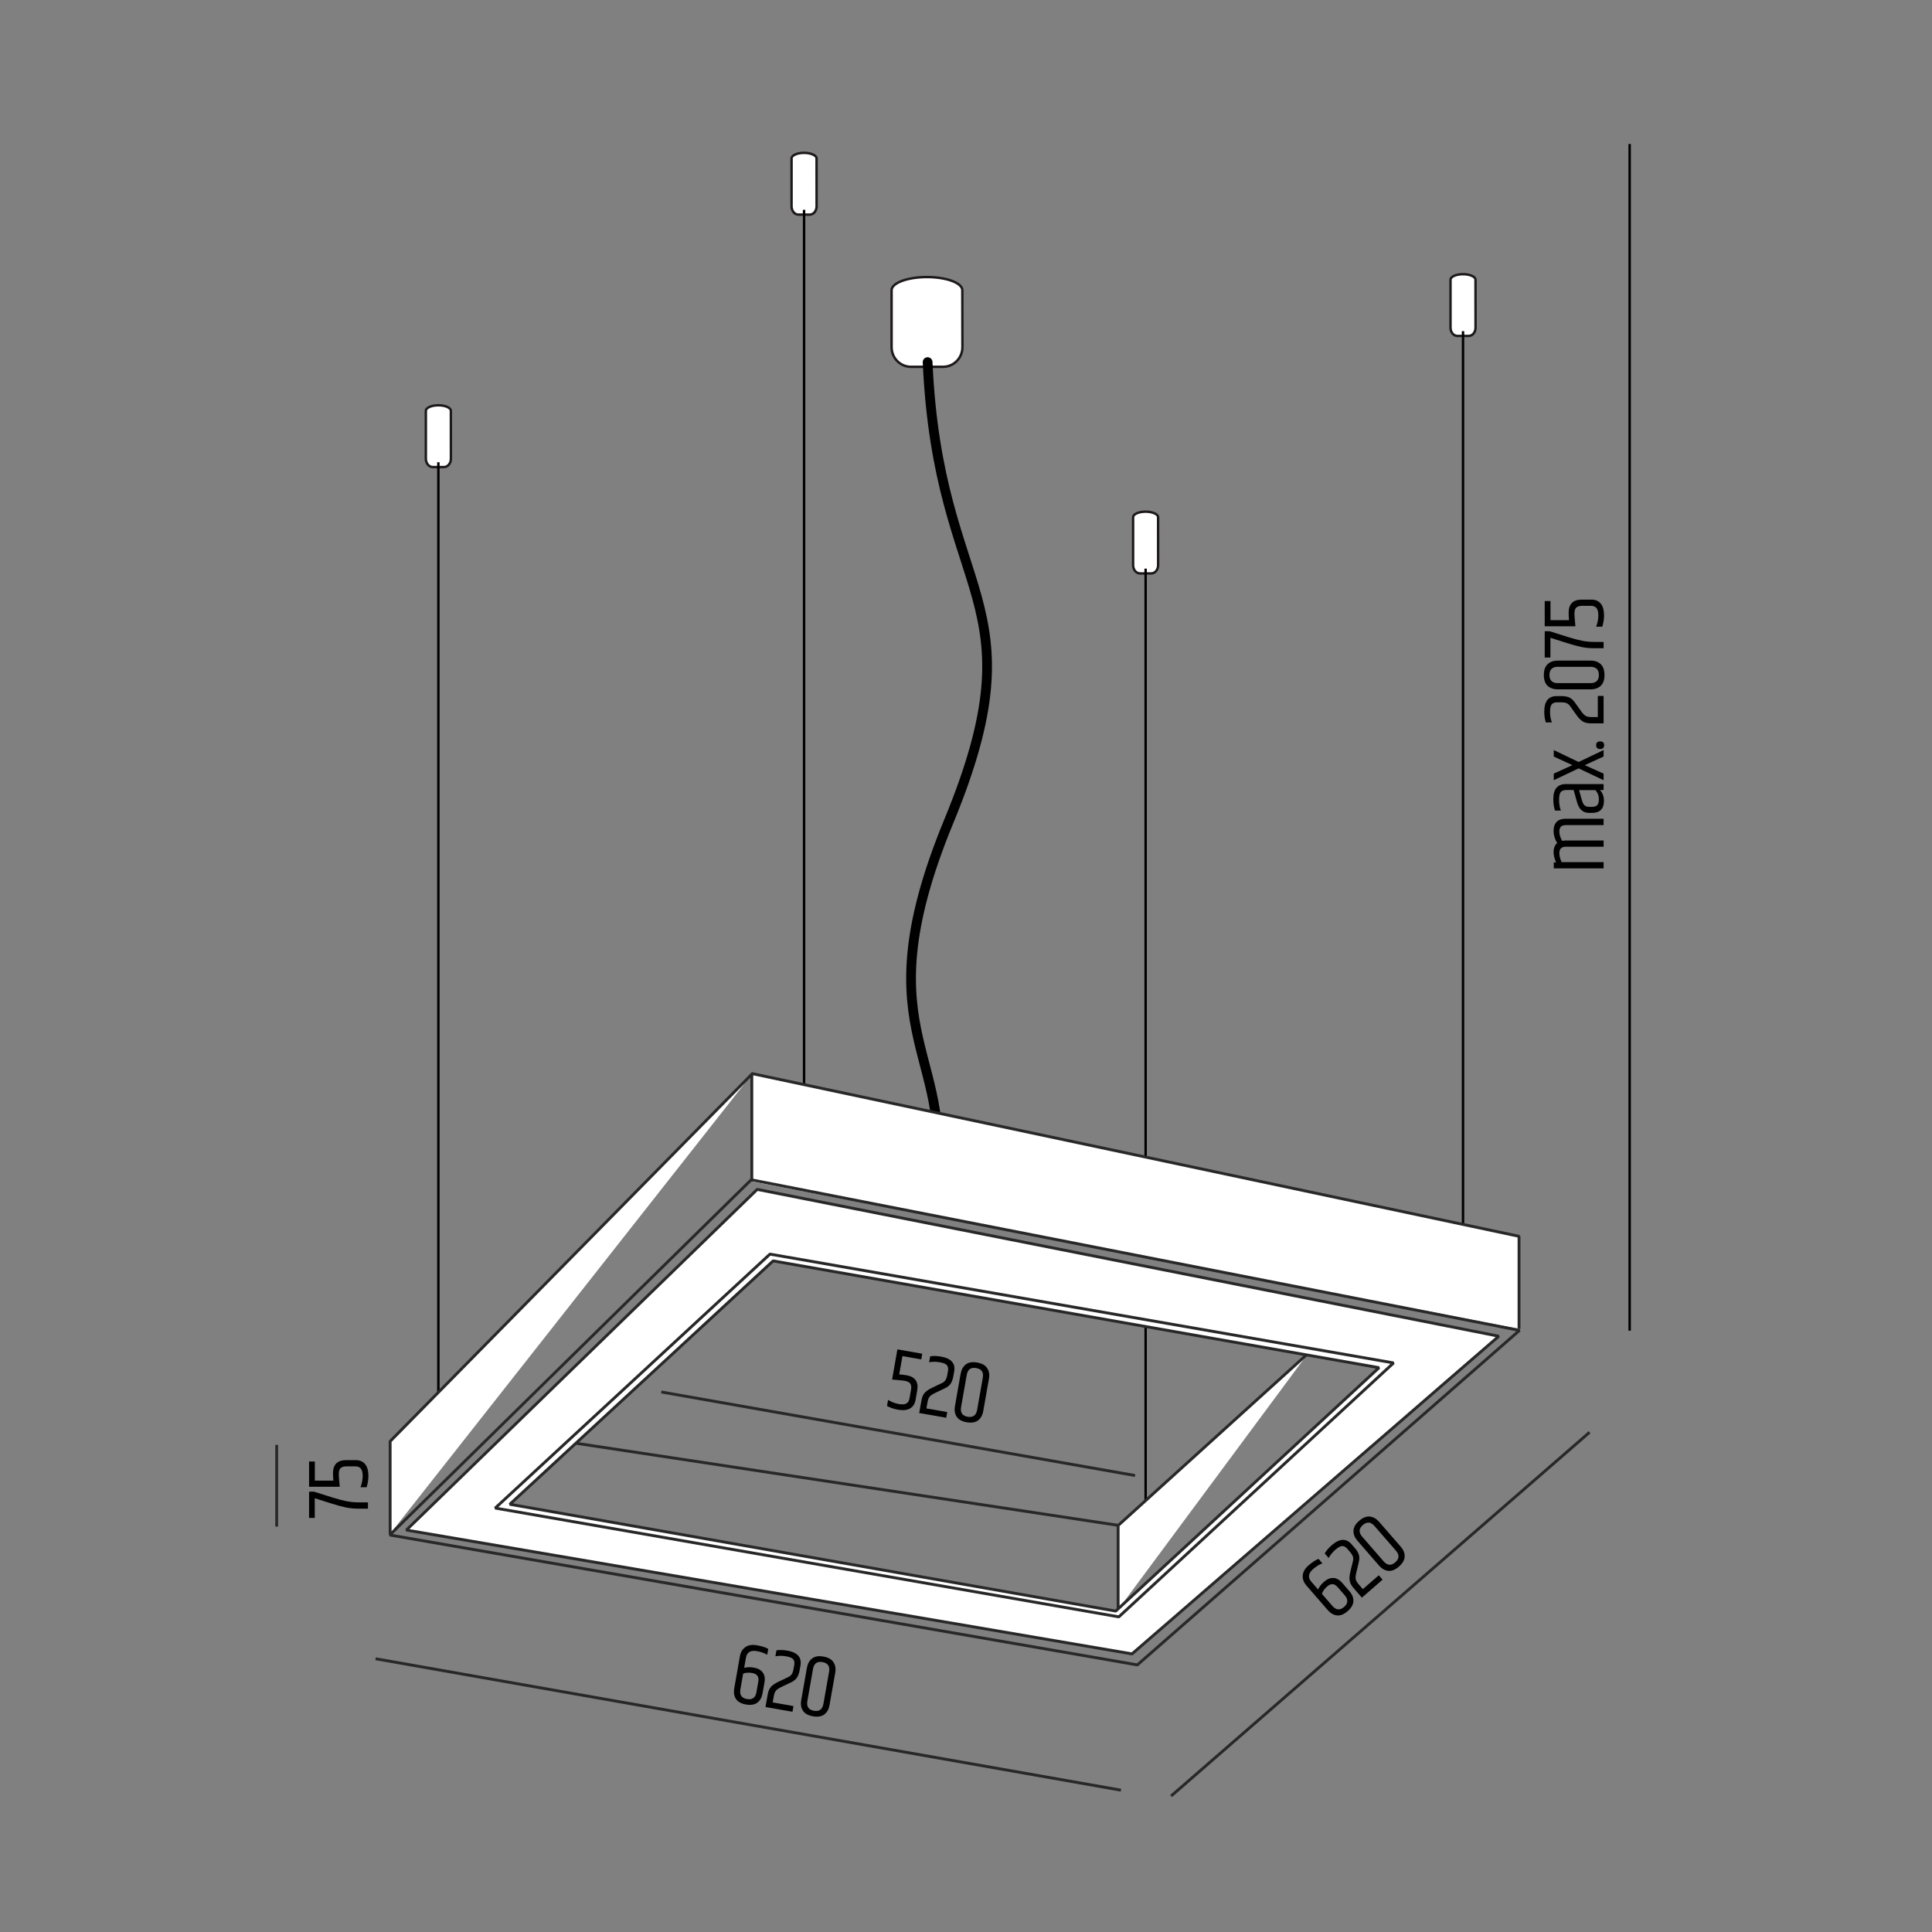 <?xml version="1.0" encoding="utf-8"?>
<!-- Generator: Adobe Illustrator 15.1.0, SVG Export Plug-In . SVG Version: 6.00 Build 0)  -->
<!DOCTYPE svg PUBLIC "-//W3C//DTD SVG 1.1//EN" "http://www.w3.org/Graphics/SVG/1.1/DTD/svg11.dtd">
<svg version="1.1" id="Layer_1" xmlns="http://www.w3.org/2000/svg" xmlns:xlink="http://www.w3.org/1999/xlink" x="0px" y="0px"
	 width="198.425px" height="198.425px" viewBox="0 0 198.425 198.425" enable-background="new 0 0 198.425 198.425"
	 xml:space="preserve">
<rect x="0" y="0" width="198.425" height="198.425" fill="#808080" stroke="none"/>
<line fill="none" stroke="#000000" stroke-width="0.25" x1="117.66" y1="160.276" x2="117.66" y2="132.929"/>
<g>
	<path fill="#FFFFFF" d="M118.942,53.119c0-0.314-0.575-0.569-1.284-0.569s-1.283,0.255-1.283,0.569v4.924
		c0,0.469,0.315,0.85,0.705,0.85h1.16c0.391,0,0.706-0.381,0.706-0.85C118.946,57.573,118.942,53.119,118.942,53.119"/>
	<path fill="none" stroke="#1D191C" stroke-width="0.25" d="M118.942,53.119c0-0.314-0.575-0.569-1.284-0.569
		s-1.283,0.255-1.283,0.569v4.924c0,0.469,0.315,0.85,0.705,0.85h1.16c0.391,0,0.706-0.381,0.706-0.85
		C118.946,57.573,118.942,53.119,118.942,53.119z"/>
</g>
<line fill="none" stroke="#000000" stroke-width="0.25" x1="117.66" y1="125.133" x2="117.66" y2="58.401"/>
<g>
	<path fill="#FFFFFF" d="M46.305,42.193c0-0.314-0.575-0.569-1.284-0.569s-1.284,0.255-1.284,0.569v4.924
		c0,0.469,0.316,0.85,0.705,0.85h1.161c0.39,0,0.706-0.381,0.706-0.85C46.309,46.647,46.305,42.193,46.305,42.193"/>
	<path fill="none" stroke="#1D191C" stroke-width="0.25" d="M46.305,42.193c0-0.314-0.575-0.569-1.284-0.569
		s-1.284,0.255-1.284,0.569v4.924c0,0.469,0.316,0.85,0.705,0.85h1.161c0.39,0,0.706-0.381,0.706-0.85
		C46.309,46.647,46.305,42.193,46.305,42.193z"/>
</g>
<line fill="none" stroke="#000000" stroke-width="0.25" x1="45.022" y1="147.11" x2="45.022" y2="47.476"/>
<g>
	<path fill="#FFFFFF" d="M151.541,28.729c0-0.313-0.575-0.569-1.284-0.569s-1.284,0.256-1.284,0.569v4.924
		c0,0.469,0.316,0.85,0.705,0.85h1.161c0.39,0,0.706-0.381,0.706-0.85C151.545,33.183,151.541,28.729,151.541,28.729"/>
	<path fill="none" stroke="#1D191C" stroke-width="0.25" d="M151.541,28.729c0-0.313-0.575-0.569-1.284-0.569
		s-1.284,0.256-1.284,0.569v4.924c0,0.469,0.316,0.85,0.705,0.85h1.161c0.39,0,0.706-0.381,0.706-0.85
		C151.545,33.183,151.541,28.729,151.541,28.729z"/>
</g>
<line fill="none" stroke="#000000" stroke-width="0.25" x1="150.259" y1="133.646" x2="150.259" y2="34.011"/>
<g>
	<path fill="#FFFFFF" d="M83.864,16.269c0-0.314-0.575-0.569-1.284-0.569s-1.284,0.255-1.284,0.569v4.924
		c0,0.469,0.316,0.85,0.705,0.85h1.161c0.39,0,0.706-0.381,0.706-0.85C83.868,20.723,83.864,16.269,83.864,16.269"/>
	<path fill="none" stroke="#1D191C" stroke-width="0.25" d="M83.864,16.269c0-0.314-0.575-0.569-1.284-0.569
		s-1.284,0.255-1.284,0.569v4.924c0,0.469,0.316,0.85,0.705,0.85h1.161c0.39,0,0.706-0.381,0.706-0.85
		C83.868,20.723,83.864,16.269,83.864,16.269z"/>
</g>
<line fill="none" stroke="#000000" stroke-width="0.25" x1="82.582" y1="121.186" x2="82.582" y2="21.551"/>
<line fill="none" stroke="#000000" stroke-width="0.25" x1="167.373" y1="14.788" x2="167.373" y2="136.666"/>
<g>
	<path d="M159.928,86.584c-0.246-0.414-0.369-0.825-0.369-1.233c0-0.408,0.104-0.72,0.311-0.936
		c0.207-0.216,0.499-0.324,0.877-0.324h3.951v0.648h-3.888c-0.438,0-0.657,0.219-0.657,0.657c0,0.324,0.099,0.648,0.297,0.972
		c0.09-0.03,0.21-0.045,0.36-0.045h3.888v0.639h-3.888c-0.438,0-0.657,0.222-0.657,0.666c0,0.282,0.078,0.588,0.234,0.918h4.311
		v0.639h-5.121v-0.612h0.234c-0.168-0.402-0.252-0.753-0.252-1.053C159.559,87.112,159.682,86.8,159.928,86.584z"/>
	<path d="M159.531,82.057c0-1.02,0.436-1.53,1.305-1.53h3.861v0.612h-0.369c0.271,0.306,0.405,0.672,0.405,1.098
		c0,0.834-0.411,1.251-1.233,1.251h-0.288c-0.624,0-1.038-0.363-1.241-1.089l-0.352-1.26h-0.783
		c-0.246,0.006-0.426,0.075-0.54,0.207c-0.113,0.132-0.171,0.398-0.171,0.797s0.061,0.766,0.181,1.103h-0.604
		C159.588,82.903,159.531,82.507,159.531,82.057z M163.239,82.867h0.27c0.24,0,0.418-0.057,0.531-0.171
		c0.114-0.114,0.171-0.33,0.171-0.648c0-0.318-0.116-0.618-0.351-0.9h-1.683l0.287,1.026c0.078,0.27,0.175,0.453,0.288,0.549
		C162.867,82.819,163.029,82.867,163.239,82.867z"/>
	<path d="M159.576,77.701v-0.666l2.556,1.224l2.565-1.224v0.666l-1.935,0.882l1.935,0.873v0.675l-2.565-1.215l-2.556,1.215v-0.675
		l1.917-0.873L159.576,77.701z"/>
	<path d="M164.751,76.536c0,0.261-0.136,0.392-0.409,0.392s-0.409-0.13-0.409-0.392c0-0.261,0.136-0.391,0.409-0.391
		S164.751,76.275,164.751,76.536z"/>
	<path d="M158.604,73.085c0-1.062,0.426-1.593,1.277-1.593h0.522c0.336,0.006,0.606,0.06,0.81,0.162
		c0.204,0.102,0.394,0.282,0.567,0.54l0.495,0.693c0.204,0.3,0.378,0.501,0.521,0.603c0.145,0.102,0.352,0.153,0.621,0.153h0.685
		v-2.169h0.594v2.817h-1.305c-0.378,0-0.677-0.078-0.896-0.234c-0.22-0.156-0.439-0.399-0.662-0.729l-0.513-0.72
		c-0.12-0.186-0.252-0.312-0.396-0.378c-0.144-0.066-0.336-0.099-0.575-0.099h-0.433c-0.239,0-0.42,0.066-0.54,0.198
		c-0.119,0.132-0.18,0.395-0.18,0.788s0.063,0.751,0.189,1.076h-0.621C158.658,73.88,158.604,73.511,158.604,73.085z"/>
	<path d="M159.99,70.799c-0.432,0-0.778-0.12-1.039-0.36c-0.262-0.24-0.392-0.61-0.392-1.111s0.13-0.873,0.392-1.116
		c0.261-0.243,0.607-0.364,1.039-0.364h3.375c0.432,0,0.777,0.122,1.035,0.364c0.258,0.243,0.387,0.615,0.387,1.116
		s-0.129,0.872-0.387,1.111c-0.258,0.24-0.604,0.36-1.035,0.36H159.99z M159.999,68.485c-0.576,0-0.863,0.279-0.863,0.837
		c0,0.558,0.287,0.837,0.863,0.837h3.349c0.575,0,0.863-0.279,0.863-0.837c0-0.558-0.288-0.837-0.863-0.837H159.999z"/>
	<path d="M158.649,67.532v-2.7h0.513l1.881,0.594c0.582,0.18,1.068,0.309,1.458,0.387c0.391,0.078,0.828,0.117,1.314,0.117h0.882
		v0.648h-0.909c-0.492,0-0.938-0.041-1.336-0.122c-0.399-0.081-0.884-0.211-1.454-0.392l-1.764-0.558v2.025H158.649z"/>
	<path d="M158.649,64.319v-2.592h0.594v1.962h1.908c-0.03-0.228-0.045-0.477-0.045-0.747c0-0.906,0.45-1.359,1.35-1.359h0.99
		c0.408,0,0.726,0.135,0.954,0.405c0.228,0.27,0.342,0.678,0.342,1.224c0,0.384-0.06,0.768-0.18,1.152h-0.63
		c0.149-0.402,0.225-0.784,0.225-1.147c0-0.363-0.064-0.619-0.193-0.77c-0.129-0.15-0.313-0.225-0.554-0.225h-0.909
		c-0.275,0-0.479,0.058-0.607,0.175s-0.193,0.332-0.193,0.644c0,0.144,0.033,0.57,0.099,1.278H158.649z"/>
</g>
<g>
	<path fill="#FFFFFF" d="M98.834,29.806c0-0.746-1.626-1.35-3.631-1.35c-2.006,0-3.632,0.604-3.632,1.35v5.855
		c0,1.112,0.893,2.013,1.995,2.013h3.284c1.102,0,1.995-0.9,1.995-2.013C98.845,34.55,98.834,29.806,98.834,29.806"/>
	<path fill="none" stroke="#1D191C" stroke-width="0.25" d="M98.834,29.806c0-0.746-1.626-1.35-3.631-1.35
		c-2.006,0-3.632,0.604-3.632,1.35v5.855c0,1.112,0.893,2.013,1.995,2.013h3.284c1.102,0,1.995-0.9,1.995-2.013
		C98.845,34.55,98.834,29.806,98.834,29.806z"/>
	<path fill="none" stroke="#000000" stroke-linecap="round" stroke-miterlimit="10" d="M95.27,37.19
		c1.09,24.564,11.689,24.113,2.18,47.148c-9.375,22.713,1.635,23.888-1.817,39.317"/>
</g>
<polyline fill="#FFFFFF" points="77.214,121.349 77.214,110.258 156.012,126.976 156.012,136.472 "/>
<polyline fill="none" stroke="#282829" stroke-width="0.296" stroke-miterlimit="1" points="77.214,121.349 77.214,110.258 
	156.012,126.976 156.012,136.472 "/>
<polyline fill="#FFFFFF" points="77.287,110.251 40.068,148.031 40.068,157.527 "/>
<polyline fill="none" stroke="#282829" stroke-width="0.296" stroke-miterlimit="1" points="77.287,110.251 40.068,148.031 
	40.068,157.527 "/>
<polyline fill="#FFFFFF" points="114.836,165.312 114.836,156.675 134.32,139.023 "/>
<polyline fill="none" stroke="#282829" stroke-width="0.296" stroke-miterlimit="1" points="114.836,165.312 114.836,156.675 
	134.32,139.023 "/>
<line fill="none" stroke="#282829" stroke-width="0.296" stroke-miterlimit="1" x1="114.909" y1="156.669" x2="59.202" y2="148.235"/>
<g>
	
		<line fill="none" stroke="#282829" stroke-width="0.296" stroke-miterlimit="1" x1="163.256" y1="147.1" x2="120.275" y2="184.461"/>
</g>
<line fill="none" stroke="#282829" stroke-width="0.296" stroke-miterlimit="1" x1="115.127" y1="183.86" x2="38.573" y2="170.361"/>
<line fill="none" stroke="#282829" stroke-width="0.296" stroke-miterlimit="1" x1="116.578" y1="151.543" x2="67.915" y2="142.962"/>
<g>
	<path d="M134.178,162.845c-0.279-0.322-0.406-0.667-0.381-1.035c0.025-0.369,0.225-0.715,0.599-1.039s0.714-0.549,1.021-0.672
		l0.4,0.461c-0.313,0.115-0.634,0.312-0.96,0.597c-0.493,0.429-0.552,0.861-0.173,1.296l0.69,0.795
		c0.112-0.273,0.32-0.541,0.624-0.805c0.303-0.264,0.617-0.391,0.941-0.378s0.625,0.177,0.9,0.493l0.756,0.869
		c0.283,0.326,0.418,0.667,0.404,1.021c-0.015,0.354-0.211,0.695-0.59,1.023c-0.377,0.329-0.742,0.475-1.092,0.438
		c-0.351-0.037-0.668-0.219-0.951-0.545L134.178,162.845z M137.375,162.997c-0.326-0.376-0.688-0.393-1.081-0.05
		c-0.258,0.224-0.435,0.474-0.53,0.747l1.08,1.244c0.379,0.435,0.777,0.469,1.199,0.104c0.421-0.367,0.442-0.768,0.064-1.203
		L137.375,162.997z"/>
	<path d="M136.783,158.695c0.801-0.696,1.481-0.724,2.04-0.081l0.343,0.394c0.217,0.258,0.353,0.497,0.408,0.718
		c0.057,0.221,0.046,0.482-0.035,0.782l-0.197,0.828c-0.094,0.351-0.131,0.614-0.113,0.79s0.115,0.365,0.292,0.568l0.449,0.517
		l1.638-1.423l0.389,0.448l-2.126,1.848l-0.856-0.985c-0.247-0.285-0.385-0.561-0.41-0.828c-0.027-0.269,0.013-0.594,0.115-0.979
		l0.207-0.859c0.062-0.212,0.07-0.395,0.025-0.546c-0.045-0.152-0.146-0.319-0.303-0.5l-0.283-0.326
		c-0.157-0.181-0.326-0.274-0.504-0.278c-0.178-0.003-0.416,0.123-0.713,0.381s-0.525,0.541-0.688,0.85l-0.407-0.469
		C136.218,159.257,136.461,158.975,136.783,158.695z"/>
	<path d="M139.417,158.241c-0.283-0.326-0.42-0.666-0.409-1.021c0.008-0.354,0.203-0.696,0.582-1.024
		c0.377-0.329,0.743-0.475,1.099-0.438c0.354,0.038,0.673,0.22,0.956,0.545l2.215,2.548c0.283,0.325,0.418,0.667,0.404,1.021
		c-0.015,0.354-0.211,0.695-0.589,1.023c-0.378,0.329-0.743,0.475-1.093,0.438s-0.668-0.219-0.951-0.545L139.417,158.241z
		 M141.169,156.729c-0.378-0.435-0.777-0.467-1.198-0.102c-0.421,0.366-0.443,0.766-0.065,1.201l2.196,2.527
		c0.378,0.434,0.777,0.468,1.198,0.102c0.421-0.365,0.443-0.767,0.065-1.201L141.169,156.729z"/>
</g>
<g>
	<path d="M75.989,170.112c0.074-0.42,0.263-0.734,0.564-0.946c0.303-0.213,0.698-0.274,1.186-0.188
		c0.487,0.086,0.875,0.208,1.164,0.369l-0.106,0.603c-0.286-0.173-0.642-0.296-1.068-0.371c-0.644-0.113-1.016,0.113-1.116,0.681
		l-0.183,1.037c0.283-0.084,0.623-0.092,1.018-0.021c0.396,0.069,0.691,0.234,0.886,0.494c0.194,0.26,0.256,0.596,0.183,1.01
		l-0.2,1.135c-0.075,0.425-0.255,0.745-0.539,0.956c-0.284,0.212-0.673,0.274-1.167,0.188c-0.494-0.087-0.836-0.278-1.027-0.574
		c-0.192-0.295-0.25-0.657-0.175-1.082L75.989,170.112z M77.884,172.694c0.086-0.49-0.128-0.781-0.642-0.872
		c-0.337-0.059-0.642-0.039-0.915,0.059l-0.286,1.622c-0.1,0.567,0.125,0.9,0.674,0.997c0.55,0.097,0.875-0.139,0.975-0.706
		L77.884,172.694z"/>
	<path d="M80.863,169.528c1.046,0.184,1.495,0.695,1.348,1.534l-0.091,0.515c-0.064,0.33-0.165,0.587-0.3,0.769
		c-0.136,0.184-0.346,0.339-0.63,0.466l-0.769,0.367c-0.331,0.148-0.559,0.285-0.685,0.409c-0.125,0.124-0.211,0.319-0.258,0.585
		l-0.119,0.674l2.136,0.376l-0.103,0.585l-2.774-0.489l0.227-1.285c0.065-0.372,0.194-0.652,0.386-0.841s0.469-0.363,0.833-0.525
		l0.797-0.379c0.205-0.086,0.352-0.194,0.442-0.325c0.09-0.13,0.156-0.314,0.197-0.55l0.075-0.426
		c0.042-0.236,0.008-0.425-0.101-0.566c-0.11-0.141-0.357-0.245-0.745-0.313c-0.387-0.068-0.751-0.067-1.092,0l0.108-0.612
		C80.071,169.442,80.444,169.454,80.863,169.528z"/>
	<path d="M82.874,171.289c0.075-0.425,0.253-0.745,0.536-0.96c0.281-0.216,0.669-0.279,1.162-0.192
		c0.494,0.087,0.837,0.279,1.031,0.579c0.194,0.299,0.253,0.661,0.178,1.086l-0.586,3.324c-0.075,0.425-0.255,0.744-0.538,0.956
		c-0.285,0.212-0.673,0.274-1.167,0.188c-0.493-0.087-0.835-0.278-1.027-0.574c-0.192-0.296-0.25-0.657-0.175-1.082L82.874,171.289z
		 M85.15,171.7c0.1-0.568-0.125-0.899-0.675-0.996c-0.549-0.098-0.874,0.138-0.974,0.705l-0.582,3.298
		c-0.1,0.566,0.125,0.898,0.674,0.995c0.55,0.098,0.875-0.139,0.975-0.705L85.15,171.7z"/>
</g>
<g>
	<path d="M92.168,138.586l2.552,0.449l-0.103,0.584l-1.932-0.34l-0.332,1.88c0.23,0.009,0.478,0.037,0.744,0.084
		c0.892,0.157,1.26,0.68,1.104,1.565l-0.172,0.976c-0.071,0.402-0.258,0.691-0.564,0.869s-0.728,0.22-1.265,0.124
		c-0.378-0.066-0.746-0.191-1.103-0.376l0.109-0.621c0.37,0.217,0.733,0.357,1.091,0.421c0.357,0.062,0.621,0.044,0.792-0.057
		c0.17-0.102,0.275-0.271,0.317-0.507l0.158-0.896c0.048-0.271,0.026-0.481-0.067-0.629c-0.093-0.147-0.293-0.248-0.6-0.302
		c-0.142-0.025-0.567-0.065-1.275-0.124L92.168,138.586z"/>
	<path d="M96.651,139.33c1.046,0.184,1.495,0.696,1.348,1.534l-0.091,0.515c-0.064,0.33-0.165,0.587-0.3,0.77
		c-0.136,0.184-0.347,0.339-0.631,0.465l-0.768,0.367c-0.331,0.148-0.559,0.285-0.684,0.409c-0.126,0.124-0.211,0.319-0.258,0.585
		l-0.119,0.674l2.136,0.377l-0.103,0.585l-2.774-0.489l0.227-1.285c0.066-0.372,0.194-0.653,0.386-0.841
		c0.192-0.19,0.469-0.363,0.833-0.526l0.798-0.379c0.204-0.086,0.351-0.194,0.441-0.325c0.09-0.13,0.155-0.314,0.197-0.55
		l0.075-0.426c0.042-0.235,0.008-0.426-0.101-0.566c-0.109-0.141-0.357-0.245-0.745-0.313s-0.751-0.067-1.092,0l0.107-0.611
		C95.859,139.245,96.231,139.256,96.651,139.33z"/>
	<path d="M98.662,141.092c0.075-0.425,0.253-0.746,0.536-0.961c0.281-0.216,0.669-0.279,1.162-0.192
		c0.494,0.087,0.838,0.279,1.031,0.579c0.193,0.299,0.254,0.662,0.178,1.087l-0.586,3.323c-0.074,0.426-0.254,0.744-0.537,0.956
		c-0.285,0.212-0.674,0.274-1.167,0.188c-0.493-0.087-0.836-0.278-1.027-0.574c-0.192-0.296-0.25-0.656-0.175-1.082L98.662,141.092z
		 M100.938,141.502c0.101-0.566-0.124-0.899-0.674-0.996c-0.55-0.098-0.875,0.139-0.975,0.706l-0.582,3.298
		c-0.1,0.566,0.125,0.898,0.674,0.995c0.55,0.097,0.875-0.138,0.975-0.704L100.938,141.502z"/>
</g>
<g>
	
		<line fill="none" stroke="#282829" stroke-width="0.296" stroke-miterlimit="1" x1="28.416" y1="148.394" x2="28.416" y2="156.789"/>
</g>
<g>
	<path d="M31.742,155.902v-2.7h0.513l1.881,0.594c0.582,0.18,1.068,0.31,1.458,0.387c0.391,0.078,0.828,0.117,1.314,0.117h0.882
		v0.648h-0.909c-0.492,0-0.938-0.041-1.336-0.121c-0.399-0.082-0.884-0.212-1.454-0.393l-1.764-0.557v2.024H31.742z"/>
	<path d="M31.742,152.698v-2.592h0.594v1.962h1.908c-0.03-0.228-0.045-0.478-0.045-0.747c0-0.906,0.45-1.359,1.35-1.359h0.99
		c0.408,0,0.726,0.135,0.954,0.405c0.228,0.271,0.342,0.679,0.342,1.224c0,0.385-0.06,0.769-0.18,1.152h-0.63
		c0.149-0.402,0.225-0.784,0.225-1.147c0-0.362-0.064-0.619-0.193-0.77c-0.129-0.149-0.313-0.225-0.554-0.225h-0.909
		c-0.275,0-0.479,0.058-0.607,0.175s-0.193,0.332-0.193,0.645c0,0.144,0.033,0.569,0.099,1.277H31.742z"/>
</g>
<polygon fill="none" stroke="#282829" stroke-width="0.296" stroke-miterlimit="1" points="156.058,136.637 77.153,121.169 
	40.029,157.65 116.808,170.993 "/>
<path fill="#FFFFFF" d="M79.406,129.499l62.227,10.969l-27.045,24.997l-62.227-10.969L79.406,129.499z M153.932,137.235
	l-76.161-15.079l-36.034,34.989l74.527,12.717L153.932,137.235z"/>
<path fill="none" stroke="#282829" stroke-width="0.296" stroke-miterlimit="1" d="M79.406,129.499l62.227,10.969l-27.045,24.997
	l-62.227-10.969L79.406,129.499z M153.932,137.235l-76.161-15.079l-36.034,34.989l74.527,12.717L153.932,137.235z"/>
<polygon fill="none" stroke="#282829" stroke-width="0.296" stroke-miterlimit="1" points="79.078,128.804 143.126,139.978 
	114.909,166.059 50.861,154.885 "/>
</svg>
